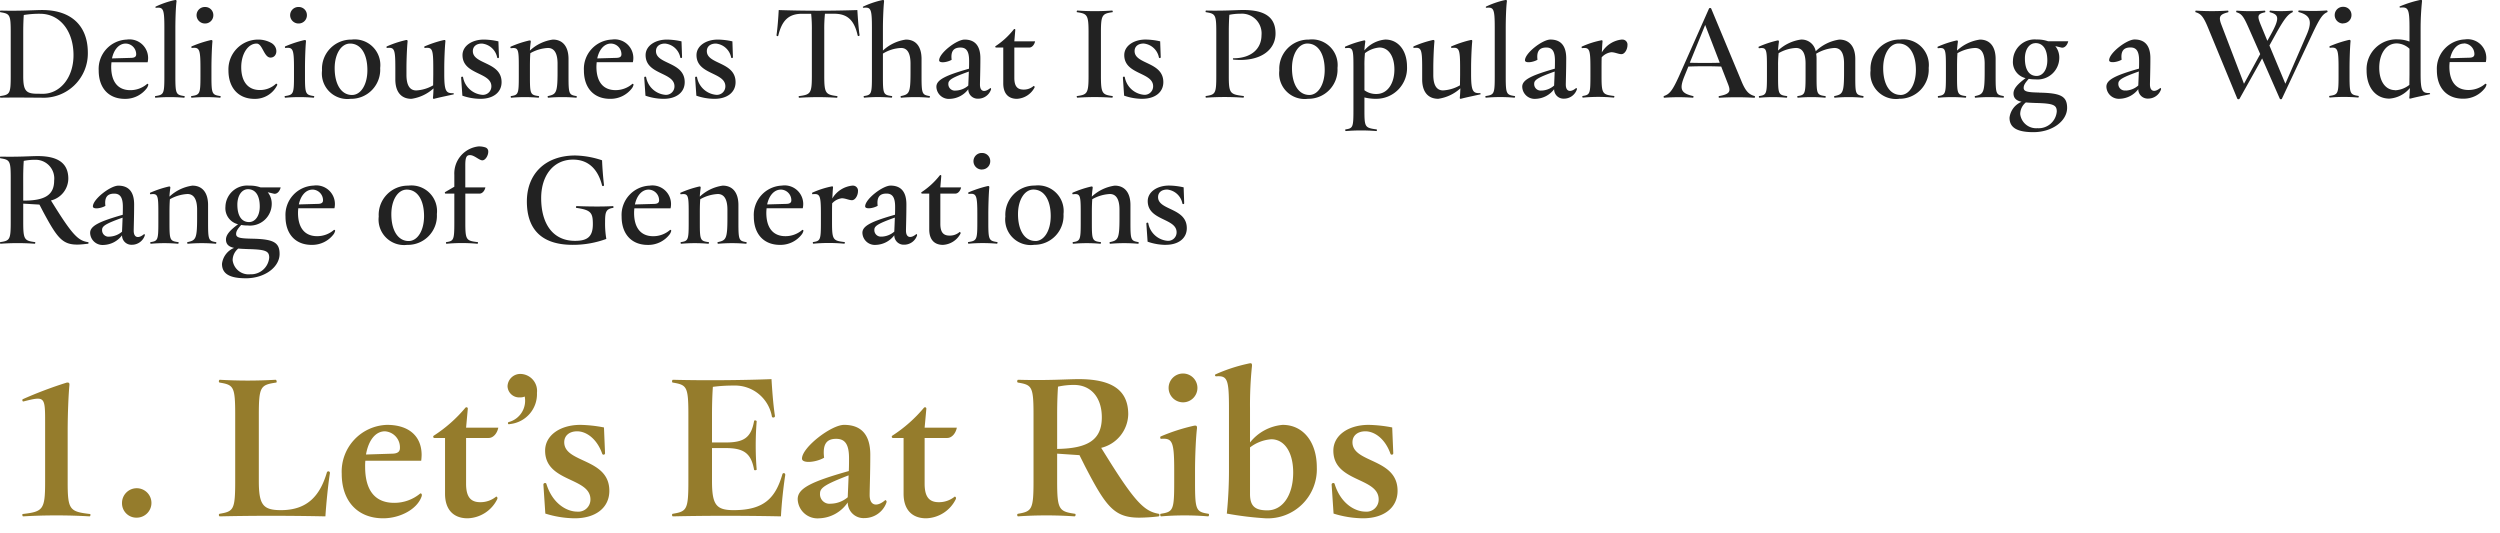 <svg xmlns="http://www.w3.org/2000/svg" width="291" height="62"><defs><clipPath id="a"><path fill="none" stroke="#707070" d="M-6399-22720h291v62h-291z" data-name="長方形 10992"/></clipPath></defs><g clip-path="url(#a)" data-name="マスクグループ 2142" transform="translate(6399 22720)"><g data-name="グループ 36212"><path fill="#222" d="M-6394.088-22718.833c-.928 0-2.448.128-4.848.064-.032 0-.064.048-.064.112 0 .032.016.08.048.08 1.1.176 1.2.288 1.2 2.32v5.1c0 2.048-.1 2.176-1.2 2.336-.032 0-.048.048-.048.08 0 .064.032.112.064.112.72-.016 1.392-.016 2-.016 1.2 0 2.16.016 2.736.016a5.155 5.155 0 0 0 5.424-5.232c0-3.1-1.888-4.972-5.312-4.972m-.576 9.744c-1.328 0-1.632-.368-1.632-2.064v-5.1c0-.9.032-1.536.064-2a11 11 0 0 1 1.9-.144c2.288 0 3.888 1.984 3.888 4.816 0 2.688-1.616 4.5-3.568 4.5Zm12.8-1.152a2.97 2.97 0 0 1-1.968.736c-1.44 0-2.224-.976-2.224-2.72 0-.176.016-.352.032-.528h4.208a2.17 2.17 0 0 0-2.432-2.64 3.413 3.413 0 0 0-3.264 3.6c0 2.032 1.152 3.3 3.04 3.3a3.12 3.12 0 0 0 2.576-1.264 1.3 1.3 0 0 0 .16-.368.113.113 0 0 0-.128-.12Zm-2.512-4.688a1.246 1.246 0 0 1 1.228 1.248c0 .272-.176.4-.544.416l-2.272.064c.228-1.072.852-1.728 1.588-1.728m6.828 6.112c-.96-.144-1.04-.24-1.04-2.256v-5.6c0-1.136.048-2.48.128-3.12.032-.144-.016-.208-.128-.208-.032 0-.144.032-.176.032a10.5 10.5 0 0 0-2.112.736.08.08 0 0 0 .032.144c.864-.1.976.144.976 2.352v5.664c0 2.016-.08 2.112-1.056 2.256-.032 0-.032.048-.032.08 0 .048.016.112.064.112a19 19 0 0 1 3.312 0c.048 0 .08-.064.08-.112s-.012-.08-.048-.08m2.42-8.448a.956.956 0 0 0 .96-.976.94.94 0 0 0-.96-.944.957.957 0 0 0-.992.944.973.973 0 0 0 .992.976m1.78 8.448c-.96-.144-1.04-.24-1.04-2.256v-.944c0-1.1.048-2.464.112-3.12.016-.176-.032-.224-.208-.192a13.3 13.3 0 0 0-2.224.736c-.032.032-.016.192.048.176.88-.1.992.144.992 2.352v.992c0 2.016-.08 2.112-1.056 2.256-.032 0-.032.032-.032.064 0 .064.032.128.064.128a19 19 0 0 1 3.312 0c.032 0 .064-.064.064-.128-.004-.032-.004-.064-.032-.064m6.6-1.248a.14.14 0 0 0 .02-.08c0-.08-.064-.112-.144-.112a2.7 2.7 0 0 1-1.888.736c-1.408 0-2.16-1.024-2.16-2.656 0-1.552.784-2.752 1.792-2.752.688 0 .848 1.632 1.616 1.632.784 0 .96-1.136.16-1.664a3.1 3.1 0 0 0-1.632-.432 3.46 3.46 0 0 0-3.424 3.6c0 1.968 1.12 3.3 3.024 3.3a2.87 2.87 0 0 0 2.636-1.572m2.512-7.2a.956.956 0 0 0 .96-.976.94.94 0 0 0-.96-.944.957.957 0 0 0-.992.944.973.973 0 0 0 .996.976Zm1.776 8.448c-.96-.144-1.04-.24-1.04-2.256v-.944c0-1.1.048-2.464.112-3.12.016-.176-.032-.224-.208-.192a13.3 13.3 0 0 0-2.224.736c-.032.032-.016.192.048.176.88-.1.992.144.992 2.352v.992c0 2.016-.08 2.112-1.056 2.256-.032 0-.032.032-.032.064 0 .064.032.128.064.128a19 19 0 0 1 3.312 0c.032 0 .064-.064.064-.128.004-.032.004-.064-.028-.064Zm4.256.32a3.387 3.387 0 0 0 3.456-3.584 2.985 2.985 0 0 0-3.328-3.312 3.4 3.4 0 0 0-3.44 3.6 2.97 2.97 0 0 0 3.316 3.296Zm.176-.448c-1.232 0-2.016-1.216-2.016-3.12 0-1.664.768-2.864 1.792-2.864 1.248 0 2.016 1.2 2.016 3.088.004 1.696-.764 2.896-1.788 2.896Zm11.78-.208c-.816.016-1.04-.192-1.04-2.224v-.64c0-1.1.064-2.464.128-3.12.016-.144 0-.208-.112-.208-.032 0-.24.048-.368.08a13.6 13.6 0 0 0-1.952.672c-.048.032-.016.192.048.176.88-.1.976.144.976 2.352v.768l-.016 1.232a4.4 4.4 0 0 1-1.968.592c-.72 0-1.136-.56-1.136-1.808v-.736c0-1.1.064-2.464.128-3.12.016-.144-.016-.208-.128-.208a1.4 1.4 0 0 0-.224.048 12 12 0 0 0-2.064.7c-.032.016-.032.048-.032.08 0 .048.016.112.048.1.88-.1.976.144.976 2.352v1.312c0 1.456.688 2.256 1.872 2.256a4.84 4.84 0 0 0 2.576-1.216c-.016.336-.032.784-.064 1.056-.016.112.016.16.08.16a.2.2 0 0 0 .1-.016c.672-.176 1.5-.336 2.208-.5.032 0 .032-.032.032-.064s-.02-.076-.068-.076m3.184.656c1.472 0 2.448-.752 2.448-1.936 0-2.4-3.344-2.048-3.344-3.616 0-.56.432-.88 1.056-.88a2.01 2.01 0 0 1 1.776 1.632.109.109 0 0 0 .208-.048l-.064-1.84a8 8 0 0 0-1.7-.208c-1.376 0-2.48.736-2.48 1.808 0 2.3 3.36 1.968 3.36 3.632a.984.984 0 0 1-1.056.992 2.49 2.49 0 0 1-2.24-2.048c-.032-.112-.224-.08-.224.048l.144 2.1a6.5 6.5 0 0 0 2.116.364m11.152-.32c-.848-.144-.912-.24-.912-2.256v-2.064c0-1.44-.672-2.256-1.824-2.256a4.9 4.9 0 0 0-2.672 1.28c.016-.352.064-.736.1-1.008.016-.16-.048-.192-.208-.16a12 12 0 0 0-2.144.72c-.016.016-.016.032-.016.064 0 .048.016.112.064.112.848-.112.912.1.912 2.064v1.248c0 2.016-.064 2.128-.912 2.256-.048.016-.032.192.032.192a17.5 17.5 0 0 1 3.168 0c.064 0 .112-.176.032-.192-.976-.128-1.024-.24-1.024-2.256v-1.248c0-.544.016-1.1.048-1.488a4.6 4.6 0 0 1 2.048-.608c.7 0 1.12.56 1.12 1.824v1.008c0 2.432-.176 2.56-1.12 2.768-.064.016-.032.192.032.192a18.5 18.5 0 0 1 3.264 0c.032 0 .064-.064.064-.112-.004-.032-.02-.08-.052-.08m6.528-1.428a2.97 2.97 0 0 1-1.968.736c-1.44 0-2.224-.976-2.224-2.72 0-.176.016-.352.032-.528h4.208a2.17 2.17 0 0 0-2.432-2.64 3.413 3.413 0 0 0-3.264 3.6c0 2.032 1.152 3.3 3.04 3.3a3.12 3.12 0 0 0 2.576-1.264 1.3 1.3 0 0 0 .16-.368.113.113 0 0 0-.128-.116m-2.512-4.684a1.246 1.246 0 0 1 1.232 1.248c0 .272-.176.4-.544.416l-2.272.064c.224-1.072.848-1.728 1.584-1.728m6.148 6.432c1.472 0 2.448-.752 2.448-1.936 0-2.4-3.344-2.048-3.344-3.616 0-.56.432-.88 1.056-.88a2.01 2.01 0 0 1 1.776 1.632.109.109 0 0 0 .204-.048l-.064-1.84a8 8 0 0 0-1.7-.208c-1.376 0-2.48.736-2.48 1.808 0 2.3 3.36 1.968 3.36 3.632a.984.984 0 0 1-1.056.992 2.49 2.49 0 0 1-2.24-2.048c-.032-.112-.224-.08-.224.048l.144 2.1a6.5 6.5 0 0 0 2.12.364m5.92 0c1.472 0 2.448-.752 2.448-1.936 0-2.4-3.344-2.048-3.344-3.616 0-.56.432-.88 1.056-.88a2.01 2.01 0 0 1 1.776 1.632.109.109 0 0 0 .204-.048l-.06-1.84a8 8 0 0 0-1.7-.208c-1.376 0-2.48.736-2.48 1.808 0 2.3 3.36 1.968 3.36 3.632a.984.984 0 0 1-1.056.992 2.49 2.49 0 0 1-2.24-2.048c-.032-.112-.224-.08-.224.048l.144 2.1a6.5 6.5 0 0 0 2.112.364Zm16.88-7.408a1.5 1.5 0 0 0-.032-.224c-.1-.864-.176-1.888-.224-2.7-3.1.1-6.032.1-9.152 0-.048.88-.128 2.016-.256 2.912 0 .16.192.16.208.048.416-1.712 1.168-2.528 2.768-2.528h1.056a17 17 0 0 1 .08 1.936v5.312c0 2.032-.16 2.16-1.488 2.336-.08 0-.048.192.016.192a33 33 0 0 1 4.384 0c.064 0 .1-.176.032-.192-1.328-.176-1.5-.3-1.5-2.336v-5.316a17 17 0 0 1 .08-1.936h1.072c1.6 0 2.352.816 2.736 2.528a.115.115 0 0 0 .22-.032m8.16 7.088c-.864-.144-.944-.24-.944-2.256v-2.064c0-1.44-.656-2.256-1.824-2.256a4.9 4.9 0 0 0-2.672 1.28v-2.56c0-1.136.064-2.48.128-3.12.016-.144-.016-.208-.112-.208-.032 0-.176.032-.32.064a10.6 10.6 0 0 0-1.984.7c-.032.016-.048.032-.048.064a.086.086 0 0 0 .08.08c.864-.1.976.144.976 2.352v5.664c0 2.016-.064 2.128-.928 2.256-.064.016-.032.192.032.192a17.6 17.6 0 0 1 3.184 0c.064 0 .1-.176.032-.192-.992-.128-1.04-.24-1.04-2.256v-2.684a4.4 4.4 0 0 1 2.112-.656c.7 0 1.1.56 1.1 1.824v1.008c0 2.432-.144 2.56-1.12 2.768-.064.016-.032.192.032.192a18.7 18.7 0 0 1 3.28 0c.032 0 .064-.064.064-.128 0-.032 0-.064-.032-.064Zm7.072-.944c-.656.56-1.216.448-1.216-.384 0-.432.048-1.6.048-3.072 0-1.44-.624-2.176-1.84-2.176-.912 0-2.96 1.568-2.96 2.416 0 .368.944.24 1.456-.064-.128-1.008.24-1.424 1.024-1.424.688 0 1.008.432 1.008 1.536 0 .288 0 .608-.016.928-2.752.784-3.792 1.3-3.792 2.1a1.45 1.45 0 0 0 1.584 1.408 2.8 2.8 0 0 0 2.128-1.12 1.09 1.09 0 0 0 1.136 1.1 1.58 1.58 0 0 0 1.5-1.04.2.2 0 0 0 .016-.08.13.13 0 0 0-.08-.128Zm-4.032.3a.752.752 0 0 1-.864-.8c0-.432.448-.72 2.384-1.408-.016.624-.048 1.216-.064 1.632a2.36 2.36 0 0 1-1.456.58Zm9.072-.544a1.71 1.71 0 0 1-1.184.432c-.736 0-1.072-.4-1.072-1.376v-3.516h1.744c.32 0 .592-.336.672-.72h-2.416l.112-1.328c0-.08-.032-.112-.08-.112a.14.14 0 0 0-.1.048 9 9 0 0 1-2.1 1.936c-.032 0-.048.032-.048.064 0 .048.032.112.08.112h.848v4.176c0 1.136.56 1.792 1.584 1.792a2.45 2.45 0 0 0 2.048-1.3.137.137 0 0 0-.092-.204Zm9.168 1.184c-1.184-.16-1.344-.3-1.344-2.336v-5.088c0-2.032.16-2.16 1.344-2.336.032 0 .032-.032.032-.064 0-.048-.032-.128-.064-.128a29 29 0 0 1-4.064 0c-.032 0-.064.064-.064.128 0 .032 0 .064.032.064 1.184.176 1.344.3 1.344 2.336v5.088c0 2.032-.16 2.176-1.344 2.336-.032 0-.032.032-.032.064 0 .048.032.128.064.128a29 29 0 0 1 4.064 0c.032 0 .064-.064.064-.128-.004-.028-.004-.06-.036-.06Zm3.472.32c1.472 0 2.448-.752 2.448-1.936 0-2.4-3.344-2.048-3.344-3.616 0-.56.432-.88 1.056-.88a2.01 2.01 0 0 1 1.776 1.632.109.109 0 0 0 .208-.048l-.064-1.84a8 8 0 0 0-1.7-.208c-1.376 0-2.48.736-2.48 1.808 0 2.3 3.36 1.968 3.36 3.632a.984.984 0 0 1-1.056.992 2.49 2.49 0 0 1-2.24-2.048c-.032-.112-.224-.08-.224.048l.144 2.1a6.5 6.5 0 0 0 2.112.368Zm10.608-4.72c-.08 0-.08.16 0 .16 3.072.288 4.9-1.072 4.9-3.04 0-1.872-1.2-2.736-3.76-2.736-.784 0-2.144.112-4.32.064-.032 0-.064.048-.064.112 0 .032.016.08.048.08 1.1.176 1.2.288 1.2 2.32v5.1c0 2.032-.1 2.176-1.2 2.336-.032 0-.048.048-.048.08 0 .064.032.112.064.112a32 32 0 0 1 4.32 0c.08 0 .112-.176.032-.192-1.568-.192-1.712-.3-1.712-2.336v-5.1c0-.9.032-1.552.064-2.016a6.6 6.6 0 0 1 1.312-.128 2.294 2.294 0 0 1 2.432 2.5c-.008 1.6-1.208 2.688-3.272 2.688Zm8.656 4.72a3.387 3.387 0 0 0 3.456-3.584 2.985 2.985 0 0 0-3.332-3.308 3.4 3.4 0 0 0-3.44 3.6 2.97 2.97 0 0 0 3.312 3.296Zm.176-.448c-1.232 0-2.016-1.216-2.016-3.12 0-1.664.768-2.864 1.792-2.864 1.248 0 2.016 1.2 2.016 3.088-.004 1.7-.772 2.9-1.796 2.9Zm7.728.448a3.573 3.573 0 0 0 3.644-3.744c0-1.888-1.024-3.152-2.528-3.152a3.6 3.6 0 0 0-2.432 1.264c.016-.352.064-.72.1-.992.016-.16-.032-.192-.192-.16a12 12 0 0 0-2.112.7.08.08 0 0 0-.064.08c0 .048.032.112.08.112.848-.112.912.1.912 2.064v5.152c0 2-.064 2.112-.912 2.24-.08.016-.048.192.032.192a22 22 0 0 1 3.552 0c.064 0 .1-.176.016-.192-1.344-.192-1.408-.24-1.408-2.24v-1.48a5.8 5.8 0 0 0 1.308.16Zm-1.248-5.312a3.2 3.2 0 0 1 1.68-.656c1.056 0 1.744 1.008 1.744 2.56 0 1.664-.832 2.848-2.08 2.848a2.27 2.27 0 0 1-1.408-.432v-2.828a13 13 0 0 1 .06-1.488Zm13.392 4.656c-.816.016-1.04-.192-1.04-2.224v-.64c0-1.1.064-2.464.128-3.12.016-.144 0-.208-.112-.208-.032 0-.24.048-.368.08a13.6 13.6 0 0 0-1.952.672c-.048.032-.016.192.048.176.88-.1.976.144.976 2.352v.768l-.016 1.232a4.4 4.4 0 0 1-1.968.592c-.72 0-1.136-.56-1.136-1.808v-.736c0-1.1.064-2.464.128-3.12.016-.144-.016-.208-.128-.208a1.4 1.4 0 0 0-.224.048 12 12 0 0 0-2.064.7c-.032.016-.032.048-.032.08 0 .048.016.112.048.1.88-.1.976.144.976 2.352v1.312c0 1.456.688 2.256 1.872 2.256a4.84 4.84 0 0 0 2.576-1.216c-.016.336-.032.784-.064 1.056-.016.112.016.16.08.16a.2.2 0 0 0 .1-.016c.672-.176 1.5-.336 2.208-.5.032 0 .032-.032.032-.064s-.024-.072-.072-.072Zm4.032.336c-.96-.144-1.04-.24-1.04-2.256v-5.6c0-1.136.048-2.48.128-3.12.032-.144-.016-.208-.128-.208-.032 0-.144.032-.176.032a10.5 10.5 0 0 0-2.112.736.08.08 0 0 0 .032.144c.864-.1.976.144.976 2.352v5.664c0 2.016-.08 2.112-1.056 2.256-.032 0-.032.048-.032.08 0 .048.016.112.064.112a19 19 0 0 1 3.312 0c.048 0 .08-.064.08-.112s-.02-.076-.052-.076Zm7.168-.944c-.656.56-1.216.448-1.216-.384 0-.432.048-1.6.048-3.072 0-1.44-.624-2.176-1.84-2.176-.912 0-2.96 1.568-2.96 2.416 0 .368.944.24 1.456-.064-.128-1.008.24-1.424 1.024-1.424.688 0 1.008.432 1.008 1.536 0 .288 0 .608-.016.928-2.752.784-3.792 1.3-3.792 2.1a1.45 1.45 0 0 0 1.584 1.408 2.8 2.8 0 0 0 2.128-1.12 1.09 1.09 0 0 0 1.136 1.1 1.58 1.58 0 0 0 1.5-1.04.2.2 0 0 0 .016-.08.13.13 0 0 0-.08-.124Zm-4.032.3a.752.752 0 0 1-.864-.8c0-.432.448-.72 2.384-1.408-.016.624-.048 1.216-.064 1.632a2.36 2.36 0 0 1-1.46.584Zm9.376-5.936a3.07 3.07 0 0 0-2.368 1.5c.032-.5.048-.944.08-1.232.016-.16-.016-.208-.208-.16a10.3 10.3 0 0 0-2.208.72c-.016.016-.016.032-.016.064 0 .048.016.112.048.112.88-.1.976.128.976 2.336v.976c0 2.016-.064 2.128-.912 2.256-.048.016-.032.192.032.192a19.2 19.2 0 0 1 3.6 0c.064 0 .1-.176.032-.192-1.328-.16-1.456-.24-1.456-2.256v-.9c0-.432 0-.9.016-1.344a1.82 1.82 0 0 1 1.116-.592c.432 0 .832.224 1.184.224.384 0 .7-.56.7-1.04a.587.587 0 0 0-.62-.656Zm15.408 6.576c-.624-.176-1.024-.5-1.536-1.76l-3.5-8.4a.12.12 0 0 0-.128-.08c-.064 0-.128.016-.144.08l-3.5 7.888c-.768 1.7-1.1 2.048-1.728 2.272a.1.1 0 0 0-.048.1c0 .048.032.1.064.1a23 23 0 0 1 3.344 0c.08 0 .1-.176.032-.192-1.472-.336-1.616-.832-1.008-2.336l.448-1.1a51 51 0 0 1 3.824 0l.784 2.016c.352.88.256 1.184-1.04 1.424-.064.016-.048.192.016.192a35 35 0 0 1 4.1 0c.048 0 .08-.064.08-.112s-.036-.084-.064-.084Zm-4.048-3.872c-.976.032-2.48.032-3.488 0l1.792-4.4Zm16.688 3.872c-.88-.144-.912-.24-.912-2.256v-2.056c0-1.44-.688-2.256-1.856-2.256a4.95 4.95 0 0 0-2.752 1.36 1.663 1.663 0 0 0-1.728-1.36 4.85 4.85 0 0 0-2.656 1.28c.016-.352.064-.736.1-1.008.016-.16-.048-.192-.208-.16a12 12 0 0 0-2.144.72c-.016.016-.016.032-.016.064 0 .048.016.112.064.112.848-.112.912.1.912 2.064v1.248c0 2.016-.064 2.128-.912 2.256-.048.016-.032.192.032.192a17.5 17.5 0 0 1 3.168 0c.064 0 .112-.176.032-.192-.976-.128-1.024-.24-1.024-2.256v-1.248a13 13 0 0 1 .064-1.488 4.4 4.4 0 0 1 2.016-.608c.72 0 1.12.56 1.12 1.824v1.52c0 2.016-.08 2.128-.928 2.256-.064.016-.032.192.032.192a17.6 17.6 0 0 1 3.184 0c.064 0 .08-.176.016-.192-.992-.128-1.024-.24-1.024-2.256v-2.064a3.5 3.5 0 0 0-.048-.608 4.7 4.7 0 0 1 2.128-.672c.72 0 1.12.56 1.12 1.824v1.008c0 2.432-.16 2.56-1.12 2.768-.064.016-.032.192.032.192a18.7 18.7 0 0 1 3.28 0c.048 0 .08-.064.08-.112s-.024-.08-.056-.08Zm4.176.32a3.387 3.387 0 0 0 3.456-3.584 2.985 2.985 0 0 0-3.328-3.312 3.4 3.4 0 0 0-3.44 3.6 2.97 2.97 0 0 0 3.308 3.304Zm.176-.448c-1.232 0-2.016-1.216-2.016-3.12 0-1.664.768-2.864 1.792-2.864 1.248 0 2.016 1.2 2.016 3.088-.004 1.704-.772 2.904-1.796 2.904Zm11.984.128c-.848-.144-.912-.24-.912-2.256v-2.056c0-1.44-.672-2.256-1.824-2.256a4.9 4.9 0 0 0-2.672 1.28c.016-.352.064-.736.1-1.008.016-.16-.048-.192-.208-.16a12 12 0 0 0-2.144.72c-.016.016-.016.032-.016.064 0 .048.016.112.064.112.848-.112.912.1.912 2.064v1.248c0 2.016-.064 2.128-.912 2.256-.048.016-.032.192.032.192a17.5 17.5 0 0 1 3.168 0c.064 0 .112-.176.032-.192-.976-.128-1.024-.24-1.024-2.256v-1.248c0-.544.016-1.1.048-1.488a4.6 4.6 0 0 1 2.048-.608c.7 0 1.12.56 1.12 1.824v1.008c0 2.432-.176 2.56-1.12 2.768-.064.016-.032.192.032.192a18.5 18.5 0 0 1 3.264 0c.032 0 .064-.064.064-.112-.004-.032-.024-.08-.056-.08Zm4.192-.4c-1.28-.032-1.84-.08-1.84-.544 0-.3.144-.56.592-1.056a4 4 0 0 0 .768.064 2.53 2.53 0 0 0 2.784-2.448 2.12 2.12 0 0 0-.464-1.424l.736.176c.384.064.688-.352.768-.736h-2.336a3.7 3.7 0 0 0-1.328-.208 2.53 2.53 0 0 0-2.768 2.464 1.916 1.916 0 0 0 1.472 2.032c-.992.736-1.408 1.248-1.408 1.776 0 .576.352.848.944.976a2.3 2.3 0 0 0-1.408 1.856c0 1.168.9 1.68 2.784 1.68 2.192 0 3.92-1.3 3.92-2.832-.004-1.352-.74-1.72-3.22-1.768Zm-.464-5.76c.848 0 1.376.688 1.376 2.016 0 1.088-.528 1.808-1.248 1.808-.832 0-1.36-.672-1.36-2.032-.004-1.064.524-1.784 1.228-1.784Zm.3 9.9a1.87 1.87 0 0 1-2.08-1.632 1.76 1.76 0 0 1 .656-1.36c.336.032.72.048 1.152.064 2.032.048 2.448.224 2.448.992a2.12 2.12 0 0 1-2.176 1.948Zm14.24-4.688c-.656.56-1.216.448-1.216-.384 0-.432.048-1.6.048-3.072 0-1.44-.624-2.176-1.84-2.176-.912 0-2.96 1.568-2.96 2.416 0 .368.944.24 1.456-.064-.128-1.008.24-1.424 1.024-1.424.688 0 1.008.432 1.008 1.536 0 .288 0 .608-.016.928-2.752.784-3.792 1.3-3.792 2.1a1.45 1.45 0 0 0 1.584 1.408 2.8 2.8 0 0 0 2.128-1.12 1.09 1.09 0 0 0 1.136 1.1 1.58 1.58 0 0 0 1.5-1.04.2.2 0 0 0 .016-.08.13.13 0 0 0-.076-.116Zm-4.032.3a.752.752 0 0 1-.864-.8c0-.432.448-.72 2.384-1.408-.016.624-.048 1.216-.064 1.632a2.36 2.36 0 0 1-1.456.592Zm23.424-9.312a22 22 0 0 1-3.264 0c-.08 0-.1.176-.032.192 1.328.352 1.632 1.024.928 2.64l-2.48 5.7-1.856-4.452.832-1.5c.976-1.728 1.344-2.128 1.856-2.368.064-.032.032-.192-.016-.192a14 14 0 0 1-2.576 0c-.08 0-.112.176-.032.192 1.008.272 1.184.64.112 2.576l-.416.752-.784-1.9c-.4-.992-.384-1.232.512-1.424.064-.016.032-.192-.032-.192a22 22 0 0 1-3.264 0c-.064 0-.08.176-.016.192.576.176.8.448 1.376 1.744l1.376 3.12-1.888 3.456-2.64-6.9c-.352-.928-.16-1.184.8-1.424.048-.016.032-.192-.032-.192a29 29 0 0 1-3.728 0c-.032 0-.064.064-.064.112 0 .032.016.08.048.08.576.176.88.464 1.408 1.744l3.424 8.3a.14.14 0 0 0 .144.08.15.15 0 0 0 .128-.064l2.624-4.688 2.048 4.672a.14.14 0 0 0 .144.08.11.11 0 0 0 .112-.064l3.584-7.632c.848-1.792 1.168-2.208 1.68-2.432a.09.09 0 0 0 .048-.08c0-.064-.032-.112-.064-.112Zm1.888 1.5a.956.956 0 0 0 .96-.976.94.94 0 0 0-.96-.944.957.957 0 0 0-.992.944.973.973 0 0 0 .992.996Zm1.776 8.448c-.96-.144-1.04-.24-1.04-2.256v-.944c0-1.1.048-2.464.112-3.12.016-.176-.032-.224-.208-.192a13.3 13.3 0 0 0-2.224.736c-.032.032-.016.192.048.176.88-.1.992.144.992 2.352v.992c0 2.016-.08 2.112-1.056 2.256-.032 0-.032.032-.032.064 0 .064.032.128.064.128a19 19 0 0 1 3.312 0c.032 0 .064-.064.064-.128 0-.012 0-.044-.032-.044Zm8.272-.336c-.832.016-1.04-.192-1.04-2.224v-5.3a31 31 0 0 1 .16-3.12c.016-.144-.016-.208-.112-.208a13 13 0 0 0-2.464.768c-.064.016-.032.144.032.144.944-.1 1.088.144 1.088 2.352v1.6a3.9 3.9 0 0 0-1.376-.256 3.474 3.474 0 0 0-3.616 3.632c0 1.952 1.056 3.264 2.656 3.264a3.43 3.43 0 0 0 2.384-1.232c-.016.352-.032.8-.064 1.072-.016.112 0 .16.08.16a.6.6 0 0 0 .16-.032c.672-.176 1.44-.32 2.144-.48.032 0 .032-.032.032-.048 0-.024-.032-.072-.064-.072Zm-4-.336c-1.136 0-1.856-1.024-1.856-2.608 0-1.648.816-2.832 2.032-2.832a2.24 2.24 0 0 1 1.488.624v3.008l-.016 1.2a2.9 2.9 0 0 1-1.648.628Zm10.5-.752a2.97 2.97 0 0 1-1.968.736c-1.44 0-2.224-.976-2.224-2.72 0-.176.016-.352.032-.528h4.208a2.17 2.17 0 0 0-2.432-2.64 3.413 3.413 0 0 0-3.264 3.6c0 2.032 1.152 3.3 3.04 3.3a3.12 3.12 0 0 0 2.576-1.264 1.3 1.3 0 0 0 .16-.368.113.113 0 0 0-.132-.1Zm-2.512-4.688a1.246 1.246 0 0 1 1.232 1.248c0 .272-.176.4-.544.416l-2.272.064c.22-1.052.848-1.708 1.58-1.708Zm-276.536 23.132c-1.088-.16-1.744-.736-3.84-4.08l-.48-.768a2.65 2.65 0 0 0 2.02-2.528c0-1.776-1.152-2.64-3.568-2.64-.784 0-2.144.112-4.32.064-.032 0-.064.048-.064.112 0 .032.016.08.048.08 1.1.176 1.2.288 1.2 2.32v5.1c0 2.032-.1 2.176-1.2 2.336-.032 0-.048.048-.048.08 0 .064.032.112.064.112a27 27 0 0 1 3.968 0c.08 0 .112-.176.032-.192-1.232-.16-1.36-.3-1.36-2.336v-2.14l1.888.112.432.832c1.632 3.04 2.24 3.824 3.968 3.824.368 0 .784-.048 1.264-.1a.1.1 0 0 0 .048-.1c0-.04-.016-.088-.052-.088m-7.552-7.44c0-.9.032-1.552.064-2.016a6.6 6.6 0 0 1 1.312-.128 2.172 2.172 0 0 1 2.228 2.416c0 1.664-1.056 2.352-3.6 2.336Zm14.08 6.5c-.656.56-1.216.448-1.216-.384 0-.432.048-1.6.048-3.072 0-1.44-.624-2.176-1.84-2.176-.912 0-2.96 1.568-2.96 2.416 0 .368.944.24 1.456-.064-.128-1.008.24-1.424 1.024-1.424.688 0 1.008.432 1.008 1.536 0 .288 0 .608-.016.928-2.752.784-3.792 1.3-3.792 2.1a1.45 1.45 0 0 0 1.584 1.408 2.8 2.8 0 0 0 2.128-1.12 1.09 1.09 0 0 0 1.136 1.1 1.58 1.58 0 0 0 1.5-1.04.2.2 0 0 0 .016-.08.13.13 0 0 0-.072-.132Zm-4.032.3a.752.752 0 0 1-.864-.8c0-.432.448-.72 2.384-1.408-.016.624-.048 1.216-.064 1.632a2.36 2.36 0 0 1-1.452.576Zm12.384.64c-.848-.144-.912-.24-.912-2.256v-2.064c0-1.44-.672-2.256-1.824-2.256a4.9 4.9 0 0 0-2.672 1.28c.016-.352.064-.736.1-1.008.016-.16-.048-.192-.208-.16a12 12 0 0 0-2.144.72c-.016.016-.016.032-.016.064 0 .048.016.112.064.112.848-.112.912.1.912 2.064v1.248c0 2.016-.064 2.128-.912 2.256-.048.016-.032.192.032.192a17.5 17.5 0 0 1 3.168 0c.064 0 .112-.176.032-.192-.976-.128-1.024-.24-1.024-2.256v-1.248c0-.544.016-1.1.048-1.488a4.6 4.6 0 0 1 2.048-.608c.7 0 1.12.56 1.12 1.824v1.008c0 2.432-.176 2.56-1.12 2.768-.064.016-.032.192.032.192a18.5 18.5 0 0 1 3.264 0c.032 0 .064-.064.064-.112 0-.032-.016-.08-.048-.08Zm4.192-.4c-1.28-.032-1.84-.08-1.84-.544 0-.3.144-.56.592-1.056a4 4 0 0 0 .768.064 2.53 2.53 0 0 0 2.784-2.448 2.12 2.12 0 0 0-.464-1.424l.736.176c.384.064.688-.352.768-.736h-2.332a3.7 3.7 0 0 0-1.328-.208 2.53 2.53 0 0 0-2.768 2.464 1.916 1.916 0 0 0 1.472 2.032c-.992.736-1.408 1.248-1.408 1.776 0 .576.352.848.944.976a2.3 2.3 0 0 0-1.408 1.856c0 1.168.9 1.68 2.784 1.68 2.192 0 3.92-1.3 3.92-2.832 0-1.36-.736-1.728-3.216-1.776Zm-.464-5.76c.848 0 1.376.688 1.376 2.016 0 1.088-.528 1.808-1.248 1.808-.832 0-1.36-.672-1.36-2.032.004-1.072.532-1.792 1.236-1.792Zm.3 9.9a1.87 1.87 0 0 1-2.08-1.632 1.76 1.76 0 0 1 .656-1.36c.336.032.72.048 1.152.064 2.032.048 2.448.224 2.448.992a2.12 2.12 0 0 1-2.168 1.94Zm9.72-5.168a2.97 2.97 0 0 1-1.968.736c-1.44 0-2.224-.976-2.224-2.72 0-.176.016-.352.032-.528h4.208a2.17 2.17 0 0 0-2.432-2.64 3.413 3.413 0 0 0-3.264 3.6c0 2.032 1.152 3.3 3.04 3.3a3.12 3.12 0 0 0 2.58-1.264 1.3 1.3 0 0 0 .16-.368.113.113 0 0 0-.132-.116m-2.512-4.688a1.246 1.246 0 0 1 1.232 1.248c0 .272-.176.4-.544.416l-2.272.064c.224-1.068.848-1.724 1.584-1.724Zm11.024 6.436a3.387 3.387 0 0 0 3.46-3.584 2.985 2.985 0 0 0-3.328-3.312 3.4 3.4 0 0 0-3.44 3.6 2.97 2.97 0 0 0 3.308 3.296m.176-.448c-1.232 0-2.016-1.216-2.016-3.12 0-1.664.768-2.864 1.792-2.864 1.248 0 2.016 1.2 2.016 3.088 0 1.696-.768 2.896-1.792 2.896m6.592-8.816c0-.9.128-1.184.544-1.184.512 0 1.072.608 1.44.608.352 0 .688-.544.688-.992a.49.49 0 0 0-.3-.5 2.3 2.3 0 0 0-.832-.128 3.164 3.164 0 0 0-2.816 3.3v1.392l-1.072.624c-.016 0-.032.032-.032.064 0 .048.032.112.064.112h1.04v3.392c0 2.016-.08 2.128-.944 2.256-.048.016-.032.192.032.192a19.3 19.3 0 0 1 3.6 0c.064 0 .1-.176.032-.192-1.328-.16-1.44-.24-1.44-2.256v-3.392h1.664c.32 0 .592-.336.672-.72h-2.34Zm17.2 4.752c-.976.064-2.576.064-4.24 0-.08 0-.112.176-.032.208 1.712.24 1.92.576 1.92 1.9 0 1.488-.672 1.936-2.08 1.936-2.592 0-3.936-2.016-3.936-4.976 0-2.608 1.408-4.48 3.712-4.48 1.808 0 2.912 1.152 3.376 3.008a.117.117 0 0 0 .224-.064 39 39 0 0 1-.224-2.864 10.4 10.4 0 0 0-3.12-.56c-3.536 0-5.632 2.192-5.632 5.344 0 3.168 1.632 5.056 5.328 5.056a11.2 11.2 0 0 0 3.92-.688 10.6 10.6 0 0 1-.144-1.952c0-1.152.08-1.536.944-1.664.032-.016.032-.048.032-.08 0-.06-.016-.124-.048-.124m6.64 2.768a2.97 2.97 0 0 1-1.968.736c-1.44 0-2.224-.976-2.224-2.72 0-.176.016-.352.032-.528h4.212a2.17 2.17 0 0 0-2.432-2.64 3.413 3.413 0 0 0-3.264 3.6c0 2.032 1.152 3.3 3.04 3.3a3.12 3.12 0 0 0 2.576-1.264 1.3 1.3 0 0 0 .16-.368.113.113 0 0 0-.132-.12Zm-2.512-4.688a1.246 1.246 0 0 1 1.232 1.248c0 .272-.176.4-.544.416l-2.272.064c.224-1.072.848-1.728 1.584-1.728m11.376 6.112c-.848-.144-.912-.24-.912-2.256v-2.064c0-1.44-.672-2.256-1.824-2.256a4.9 4.9 0 0 0-2.672 1.28c.016-.352.064-.736.1-1.008.016-.16-.048-.192-.208-.16a12 12 0 0 0-2.144.72c-.016.016-.016.032-.016.064 0 .048.016.112.064.112.848-.112.912.1.912 2.064v1.248c0 2.016-.064 2.128-.912 2.256-.048.016-.032.192.032.192a17.5 17.5 0 0 1 3.168 0c.064 0 .112-.176.032-.192-.976-.128-1.024-.24-1.024-2.256v-1.248c0-.544.016-1.1.048-1.488a4.6 4.6 0 0 1 2.044-.608c.7 0 1.12.56 1.12 1.824v1.008c0 2.432-.176 2.56-1.12 2.768-.064.016-.032.192.032.192a18.5 18.5 0 0 1 3.264 0c.032 0 .064-.064.064-.112 0-.032-.016-.08-.048-.08m6.528-1.428a2.97 2.97 0 0 1-1.968.736c-1.44 0-2.224-.976-2.224-2.72 0-.176.016-.352.032-.528h4.208a2.17 2.17 0 0 0-2.432-2.64 3.413 3.413 0 0 0-3.264 3.6c0 2.032 1.152 3.3 3.04 3.3a3.12 3.12 0 0 0 2.576-1.264 1.3 1.3 0 0 0 .16-.368.113.113 0 0 0-.128-.116m-2.512-4.688a1.246 1.246 0 0 1 1.232 1.248c0 .272-.176.4-.544.416l-2.272.064c.224-1.068.848-1.724 1.584-1.724Zm8.368-.464a3.07 3.07 0 0 0-2.368 1.5c.032-.5.048-.944.08-1.232.016-.16-.016-.208-.208-.16a10.3 10.3 0 0 0-2.208.72c-.016.016-.016.032-.016.064 0 .048.016.112.048.112.88-.1.976.128.976 2.336v.976c0 2.016-.064 2.128-.912 2.256-.048.016-.032.192.032.192a19.2 19.2 0 0 1 3.6 0c.064 0 .1-.176.032-.192-1.328-.16-1.456-.24-1.456-2.256v-.904c0-.432 0-.9.016-1.344a1.82 1.82 0 0 1 1.12-.592c.432 0 .832.224 1.184.224.384 0 .7-.56.7-1.04a.587.587 0 0 0-.616-.656Zm7.424 5.632c-.656.56-1.216.448-1.216-.384 0-.432.048-1.6.048-3.072 0-1.44-.624-2.176-1.84-2.176-.912 0-2.96 1.568-2.96 2.416 0 .368.944.24 1.456-.064-.128-1.008.24-1.424 1.024-1.424.688 0 1.008.432 1.008 1.536 0 .288 0 .608-.016.928-2.752.784-3.792 1.3-3.792 2.1a1.45 1.45 0 0 0 1.584 1.408 2.8 2.8 0 0 0 2.128-1.12 1.09 1.09 0 0 0 1.136 1.1 1.58 1.58 0 0 0 1.5-1.04.2.2 0 0 0 .016-.08.13.13 0 0 0-.076-.124Zm-4.032.3a.752.752 0 0 1-.864-.8c0-.432.448-.72 2.384-1.408-.016.624-.048 1.216-.064 1.632a2.36 2.36 0 0 1-1.456.584Zm9.072-.544a1.71 1.71 0 0 1-1.184.432c-.736 0-1.072-.4-1.072-1.376v-3.512h1.744c.32 0 .592-.336.672-.72h-2.42l.112-1.328c0-.08-.032-.112-.08-.112a.14.14 0 0 0-.1.048 9 9 0 0 1-2.1 1.936c-.032 0-.048.032-.048.064 0 .048.032.112.08.112h.848v4.176c0 1.136.56 1.792 1.584 1.792a2.45 2.45 0 0 0 2.048-1.3.137.137 0 0 0-.084-.204Zm2.592-7.264a.956.956 0 0 0 .96-.976.94.94 0 0 0-.96-.944.957.957 0 0 0-.992.944.973.973 0 0 0 .992.984Zm1.776 8.448c-.96-.144-1.04-.24-1.04-2.256v-.944c0-1.1.048-2.464.112-3.12.016-.176-.032-.224-.208-.192a13.3 13.3 0 0 0-2.224.736c-.032.032-.016.192.048.176.88-.1.992.144.992 2.352v.992c0 2.016-.08 2.112-1.056 2.256-.032 0-.032.032-.032.064 0 .064.032.128.064.128a19 19 0 0 1 3.312 0c.032 0 .064-.064.064-.128 0-.024 0-.056-.032-.056Zm4.256.32a3.387 3.387 0 0 0 3.456-3.584 2.985 2.985 0 0 0-3.328-3.312 3.4 3.4 0 0 0-3.44 3.6 2.97 2.97 0 0 0 3.312 3.304Zm.176-.448c-1.232 0-2.016-1.216-2.016-3.12 0-1.664.768-2.864 1.792-2.864 1.248 0 2.016 1.2 2.016 3.088 0 1.704-.768 2.904-1.792 2.904Zm11.984.128c-.848-.144-.912-.24-.912-2.256v-2.056c0-1.44-.672-2.256-1.824-2.256a4.9 4.9 0 0 0-2.672 1.28c.016-.352.064-.736.1-1.008.016-.16-.048-.192-.208-.16a12 12 0 0 0-2.144.72c-.016.016-.016.032-.016.064 0 .048.016.112.064.112.848-.112.912.1.912 2.064v1.248c0 2.016-.064 2.128-.912 2.256-.048.016-.032.192.032.192a17.5 17.5 0 0 1 3.168 0c.064 0 .112-.176.032-.192-.976-.128-1.024-.24-1.024-2.256v-1.248c0-.544.016-1.1.048-1.488a4.6 4.6 0 0 1 2.048-.608c.7 0 1.12.56 1.12 1.824v1.008c0 2.432-.176 2.56-1.12 2.768-.064.016-.032.192.032.192a18.5 18.5 0 0 1 3.264 0c.032 0 .064-.064.064-.112-.004-.032-.02-.08-.052-.08Zm3.2.32c1.472 0 2.448-.752 2.448-1.936 0-2.4-3.344-2.048-3.344-3.616 0-.56.432-.88 1.056-.88a2.01 2.01 0 0 1 1.776 1.632.109.109 0 0 0 .208-.048l-.064-1.84a8 8 0 0 0-1.7-.208c-1.376 0-2.48.736-2.48 1.808 0 2.3 3.36 1.968 3.36 3.632a.984.984 0 0 1-1.056.992 2.49 2.49 0 0 1-2.24-2.048c-.032-.112-.224-.08-.224.048l.144 2.1a6.5 6.5 0 0 0 2.116.372Z" data-name="パス 26404"/><path fill="#957c2c" d="M-6388.523-22660.17c-2.375-.275-2.6-.5-2.6-3.7v-5.875c0-2.175.1-4.325.2-5.4.025-.225-.025-.325-.2-.325a.5.5 0 0 0-.175.025 48 48 0 0 0-5.025 1.9.115.115 0 0 0-.075.125c0 .075.05.175.125.15 2.475-.625 2.525-.6 2.525 2.4v7c0 3.2-.25 3.425-2.6 3.7-.05 0-.05.05-.05.1 0 .075.025.175.1.175a66 66 0 0 1 7.725 0c.075 0 .1-.1.1-.175 0-.05 0-.1-.05-.1m5.475.425a1.713 1.713 0 1 0-1.75-1.725 1.674 1.674 0 0 0 1.75 1.725m22.1-5.275c-.8 2.725-2.275 4.4-5.35 4.4-2.1 0-2.575-.625-2.575-3.4v-7.675c0-3.325.2-3.5 2.025-3.775.1-.025.05-.325-.075-.325a56 56 0 0 1-6.5 0c-.05 0-.1.1-.1.175a.15.15 0 0 0 .075.15c1.65.275 1.825.45 1.825 3.775v7.675c0 3.35-.175 3.55-1.825 3.825a.14.14 0 0 0-.075.125c0 .1.05.175.1.175 3.275-.075 7.55-.1 12.3 0 .1-1.55.3-3.525.5-4.875a1 1 0 0 0 .025-.2.181.181 0 0 0-.35-.05m10.875 2.45a4.7 4.7 0 0 1-3.05 1.1c-2.225 0-3.375-1.45-3.375-4.2a6 6 0 0 1 .025-.7h6.5a6 6 0 0 0 .05-.675c0-2.15-1.45-3.5-4.025-3.5a5.443 5.443 0 0 0-5.275 5.7c0 3.175 1.85 5.175 4.825 5.175 1.925 0 3.95-1.025 4.475-2.55a.5.5 0 0 0 .025-.15c0-.15-.075-.2-.175-.2m-4.125-7.225a1.87 1.87 0 0 1 1.75 1.95c0 .4-.25.625-.825.65l-3.125.1c.3-1.725 1.15-2.7 2.2-2.7m12.95 7.6a2.88 2.88 0 0 1-1.85.65c-1.125 0-1.65-.625-1.65-2.15v-5.325h2.625c.55 0 1-.55 1.125-1.2h-3.75l.2-2.2c0-.125-.075-.175-.15-.175a.2.2 0 0 0-.125.05 16.3 16.3 0 0 1-3.675 3.25.14.14 0 0 0-.075.125.14.14 0 0 0 .125.15h1.25v6.5c0 1.8.95 2.85 2.625 2.85a3.97 3.97 0 0 0 3.45-2.225c.1-.225-.1-.325-.125-.3m2.925-14.275a1.487 1.487 0 0 0-1.6 1.425 1.354 1.354 0 0 0 1.475 1.3 1.16 1.16 0 0 0 .525-.1 2.567 2.567 0 0 1-1.875 2.975.115.115 0 0 0-.075.125c0 .075.025.125.1.125a1 1 0 0 0 .175-.025 3.5 3.5 0 0 0 3.1-3.625 1.975 1.975 0 0 0-1.825-2.2m6.225 16.8c2.425 0 4.025-1.225 4.025-3.2 0-3.825-5.25-3.2-5.25-5.65 0-.8.625-1.275 1.5-1.275 1.1 0 2.325.9 2.925 2.625a.171.171 0 0 0 .325-.075l-.125-3a15.7 15.7 0 0 0-2.75-.3c-2.325 0-4.1 1.2-4.1 3 0 3.7 5.275 3.075 5.275 5.675a1.406 1.406 0 0 1-1.525 1.425c-1.25 0-2.9-.95-3.6-3.225-.05-.175-.35-.125-.35.075l.225 3.375a11.8 11.8 0 0 0 3.425.55m24.175-5.15c-.8 2.775-2.125 4.2-5.675 4.2-2.05 0-2.525-.625-2.525-3.4v-3.825h1.575c2.1 0 2.975.575 3.325 2.525.025.1.3.05.3-.025a35 35 0 0 1 0-5.6c0-.125-.275-.175-.3-.05-.35 1.975-1.225 2.5-3.325 2.5h-1.575v-3.2c0-1.475.05-2.525.1-3.275a17.5 17.5 0 0 1 2.375-.15 4.36 4.36 0 0 1 4.5 3.625c.05.15.375.125.35-.1-.2-1.275-.325-3.025-.4-4.275-3.05.125-7.85.175-11.475.075-.05 0-.1.1-.1.175s.025.15.075.15c1.65.275 1.825.45 1.825 3.775v7.675c0 3.35-.175 3.55-1.825 3.825-.075.025-.075.1-.075.15 0 .075.05.15.1.15 3.275-.075 7.775-.1 12.575 0 .075-1.475.275-3.325.475-4.65a1 1 0 0 0 .025-.225.168.168 0 0 0-.325-.05m11.975 3.025c-.975.85-1.825.675-1.825-.575 0-.75.075-2.55.075-4.7 0-2.325-1.05-3.475-3.05-3.475-1.5 0-4.9 2.625-4.9 3.925 0 .6 1.625.45 2.575-.1-.2-1.625.325-2.2 1.4-2.2 1.025 0 1.5.625 1.5 2.25 0 .475 0 .975-.025 1.5-4.425 1.25-5.95 2.025-5.95 3.275a2.31 2.31 0 0 0 2.525 2.225 4.16 4.16 0 0 0 3.3-1.85 1.837 1.837 0 0 0 1.95 1.825 2.72 2.72 0 0 0 2.525-1.725 1 1 0 0 0 .05-.175.22.22 0 0 0-.15-.2m-6.35.425a1.108 1.108 0 0 1-1.25-1.2c0-.65.6-1.05 3.325-2.1-.025.875-.075 1.9-.1 2.55a3.14 3.14 0 0 1-1.975.75m14.425-.825a2.88 2.88 0 0 1-1.85.65c-1.125 0-1.65-.625-1.65-2.15v-5.325h2.625c.55 0 1-.55 1.125-1.2h-3.75l.2-2.2c0-.125-.075-.175-.15-.175a.2.2 0 0 0-.125.05 16.3 16.3 0 0 1-3.675 3.25.14.14 0 0 0-.075.125.14.14 0 0 0 .125.15h1.25v6.5c0 1.8.95 2.85 2.625 2.85a3.97 3.97 0 0 0 3.45-2.225c.1-.225-.1-.325-.125-.3m23.75 2c-1.625-.275-2.725-1.3-5.95-6.475l-.75-1.2a4.12 4.12 0 0 0 3.15-3.9c0-2.775-1.825-4.1-5.775-4.1-1.325 0-3.5.175-7.05.075-.05 0-.1.1-.1.175a.15.15 0 0 0 .075.15c1.65.275 1.825.45 1.825 3.775v7.675c0 3.325-.175 3.55-1.825 3.825a.14.14 0 0 0-.075.125c0 .1.05.175.1.175a48 48 0 0 1 6.575 0c.125 0 .175-.275.05-.3-1.875-.275-2.075-.5-2.075-3.825v-3.175l2.6.175.65 1.3c2.45 4.725 3.4 5.975 6.325 5.975a20 20 0 0 0 2.25-.15.15.15 0 0 0 .075-.15c0-.05 0-.125-.075-.15m-11.825-11.5c0-1.525.05-2.55.1-3.3a8.7 8.7 0 0 1 1.85-.2c2 0 3.25 1.475 3.25 3.775 0 2.55-1.525 3.625-5.2 3.675Zm14.725-1.475a1.677 1.677 0 1 0-1.75-1.7 1.683 1.683 0 0 0 1.75 1.7m2.9 12.975c-1.45-.225-1.575-.4-1.575-3.65v-1.35c0-1.725.1-3.9.225-4.925.025-.3-.05-.375-.35-.325a22 22 0 0 0-3.875 1.25c-.05.025-.05.1-.05.125 0 .075.025.15.1.15 1.325-.1 1.525.325 1.525 3.7v1.375c0 3.25-.125 3.425-1.575 3.65a.1.1 0 0 0-.05.1c0 .125.05.2.1.2a33.4 33.4 0 0 1 5.475 0c.05 0 .1-.075.1-.175 0-.05 0-.1-.05-.125m8.625-10.35a5.44 5.44 0 0 0-3.8 2.05v-3.95a44 44 0 0 1 .225-4.925c.025-.25-.025-.35-.175-.35a2 2 0 0 0-.275.05 19 19 0 0 0-3.8 1.25.1.1 0 0 0-.05.1.134.134 0 0 0 .125.125c1.325-.1 1.5.35 1.5 3.725v6.875a51 51 0 0 1-.25 5.375 38 38 0 0 0 4.5.55 5.71 5.71 0 0 0 5.975-5.925c0-2.975-1.6-4.95-3.975-4.95m-1.775 9.95c-1.4 0-2.025-.45-2.025-1.9v-5.425a4.6 4.6 0 0 1 2.475-.95c1.525 0 2.55 1.5 2.55 3.875 0 2.6-1.2 4.4-3 4.4m11.125.925c2.425 0 4.025-1.225 4.025-3.2 0-3.825-5.25-3.2-5.25-5.65 0-.8.625-1.275 1.5-1.275 1.1 0 2.325.9 2.925 2.625a.171.171 0 0 0 .325-.075l-.125-3a15.7 15.7 0 0 0-2.75-.3c-2.325 0-4.1 1.2-4.1 3 0 3.7 5.275 3.075 5.275 5.675a1.406 1.406 0 0 1-1.525 1.425c-1.25 0-2.9-.95-3.6-3.225-.05-.175-.35-.125-.35.075l.225 3.375a11.8 11.8 0 0 0 3.425.55" data-name="パス 26405"/></g></g></svg>